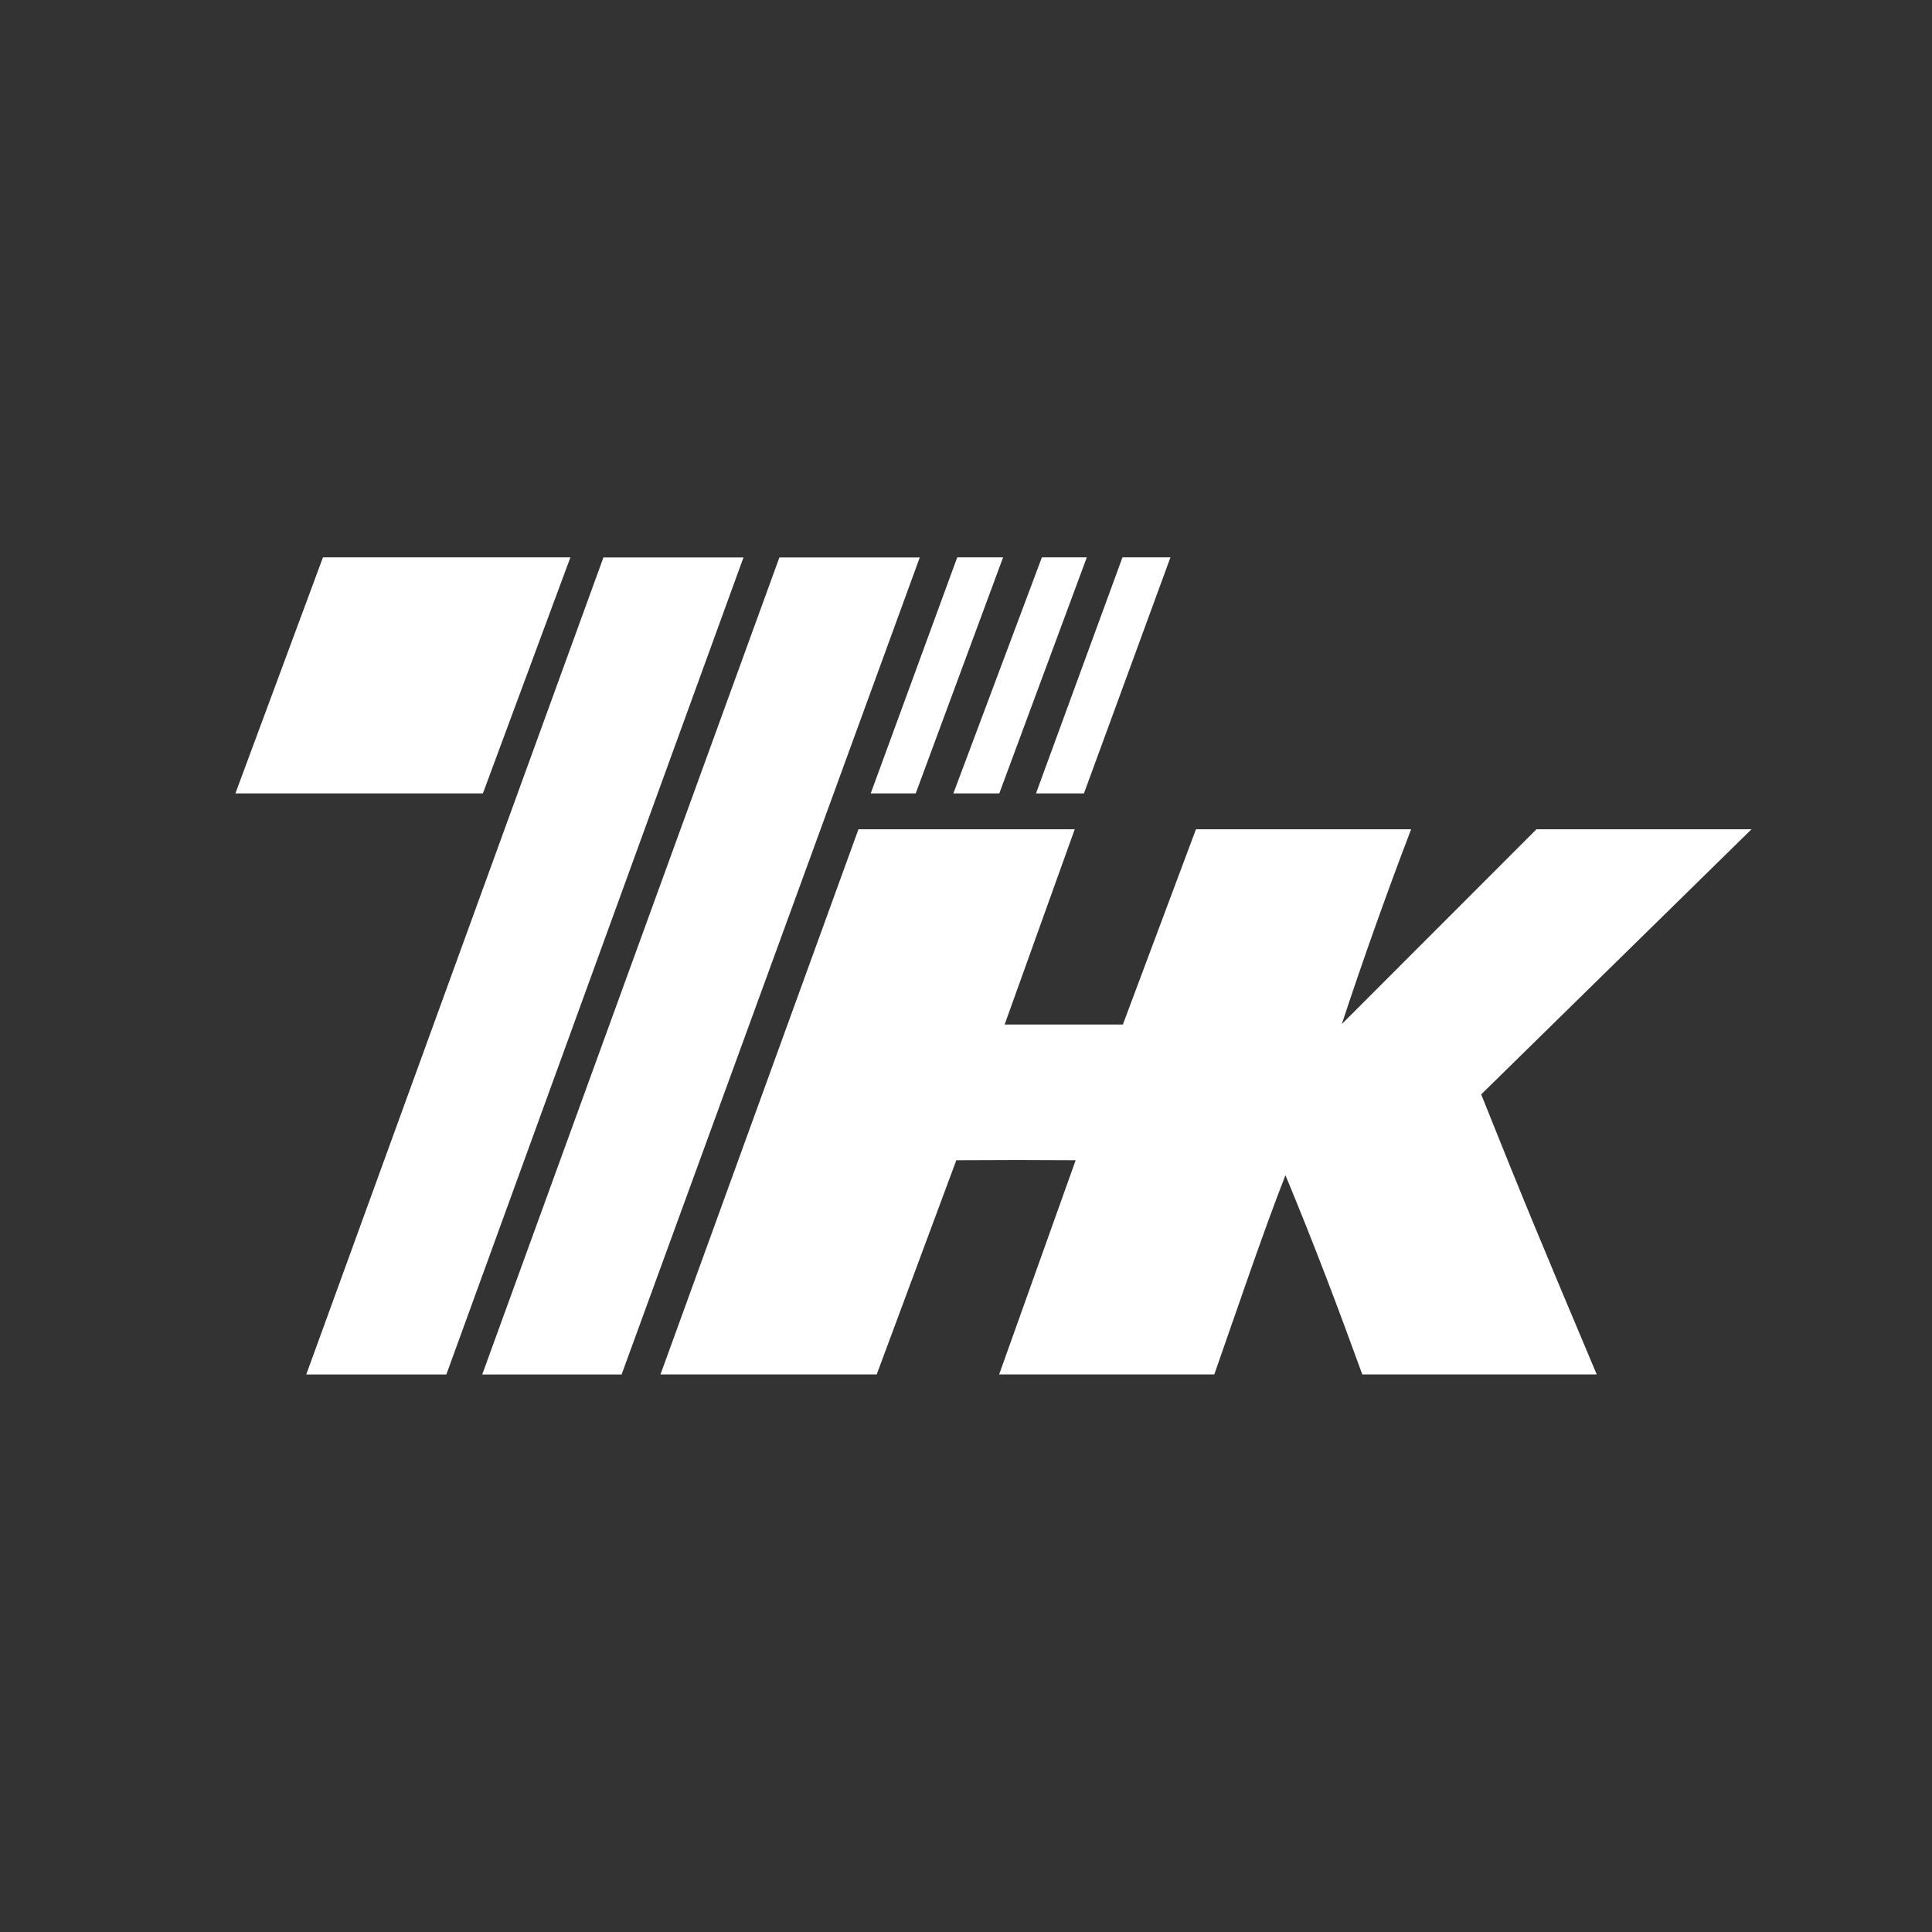 <?xml version="1.0" encoding="UTF-8"?> <svg xmlns="http://www.w3.org/2000/svg" width="54.02" height="54.02" viewBox="0 0 54.02 54.02"><rect x="0" y="0" width="54.02" height="54.02" fill="#333333" stroke="none"/> <g id="tnk-tyumen-oil-company-1" transform="translate(-209 -300)"> <path id="Path_28" data-name="Path 28" d="M209,300h54.02v54.02H209Z" fill="rgba(0,82,155,0)" fill-rule="evenodd"></path> <path id="Path_29" data-name="Path 29" d="M253.984,368.68h3.309l2.044-5.46h6.016c-.655,1.711-1.367,3.709-1.938,5.447l5.443-5.447h6.012l-7.558,7.413c1.244,3.112,1.653,4.083,3.231,7.831h-6.555c-.645-1.775-1.288-3.495-2.149-5.572-.627,1.6-1.419,3.947-1.99,5.572h-6.016l2.14-5.99c-1.1-.008-2.132-.008-3.337,0l-2.226,5.99h-6.046L249.9,363.22h6.047l-1.96,5.46Zm2.221-6.463h-1.341l2.418-6.6h1.342l-2.419,6.6Zm-2.367,0h-1.284l2.475-6.6h1.256l-2.447,6.6Zm-2.338,0h-1.257l2.419-6.6h1.282l-2.443,6.6Zm-8.22,16.248h-3.9l8.309-22.845h3.925l-8.337,22.845Zm-4.9,0H234.46l8.309-22.845h3.916l-8.308,22.845Zm1.019-16.248h-6.92l2.448-6.6h6.919l-2.447,6.6Z" transform="translate(-16.897 -40.033)" fill="#fff" fill-rule="evenodd"></path> </g> </svg> 